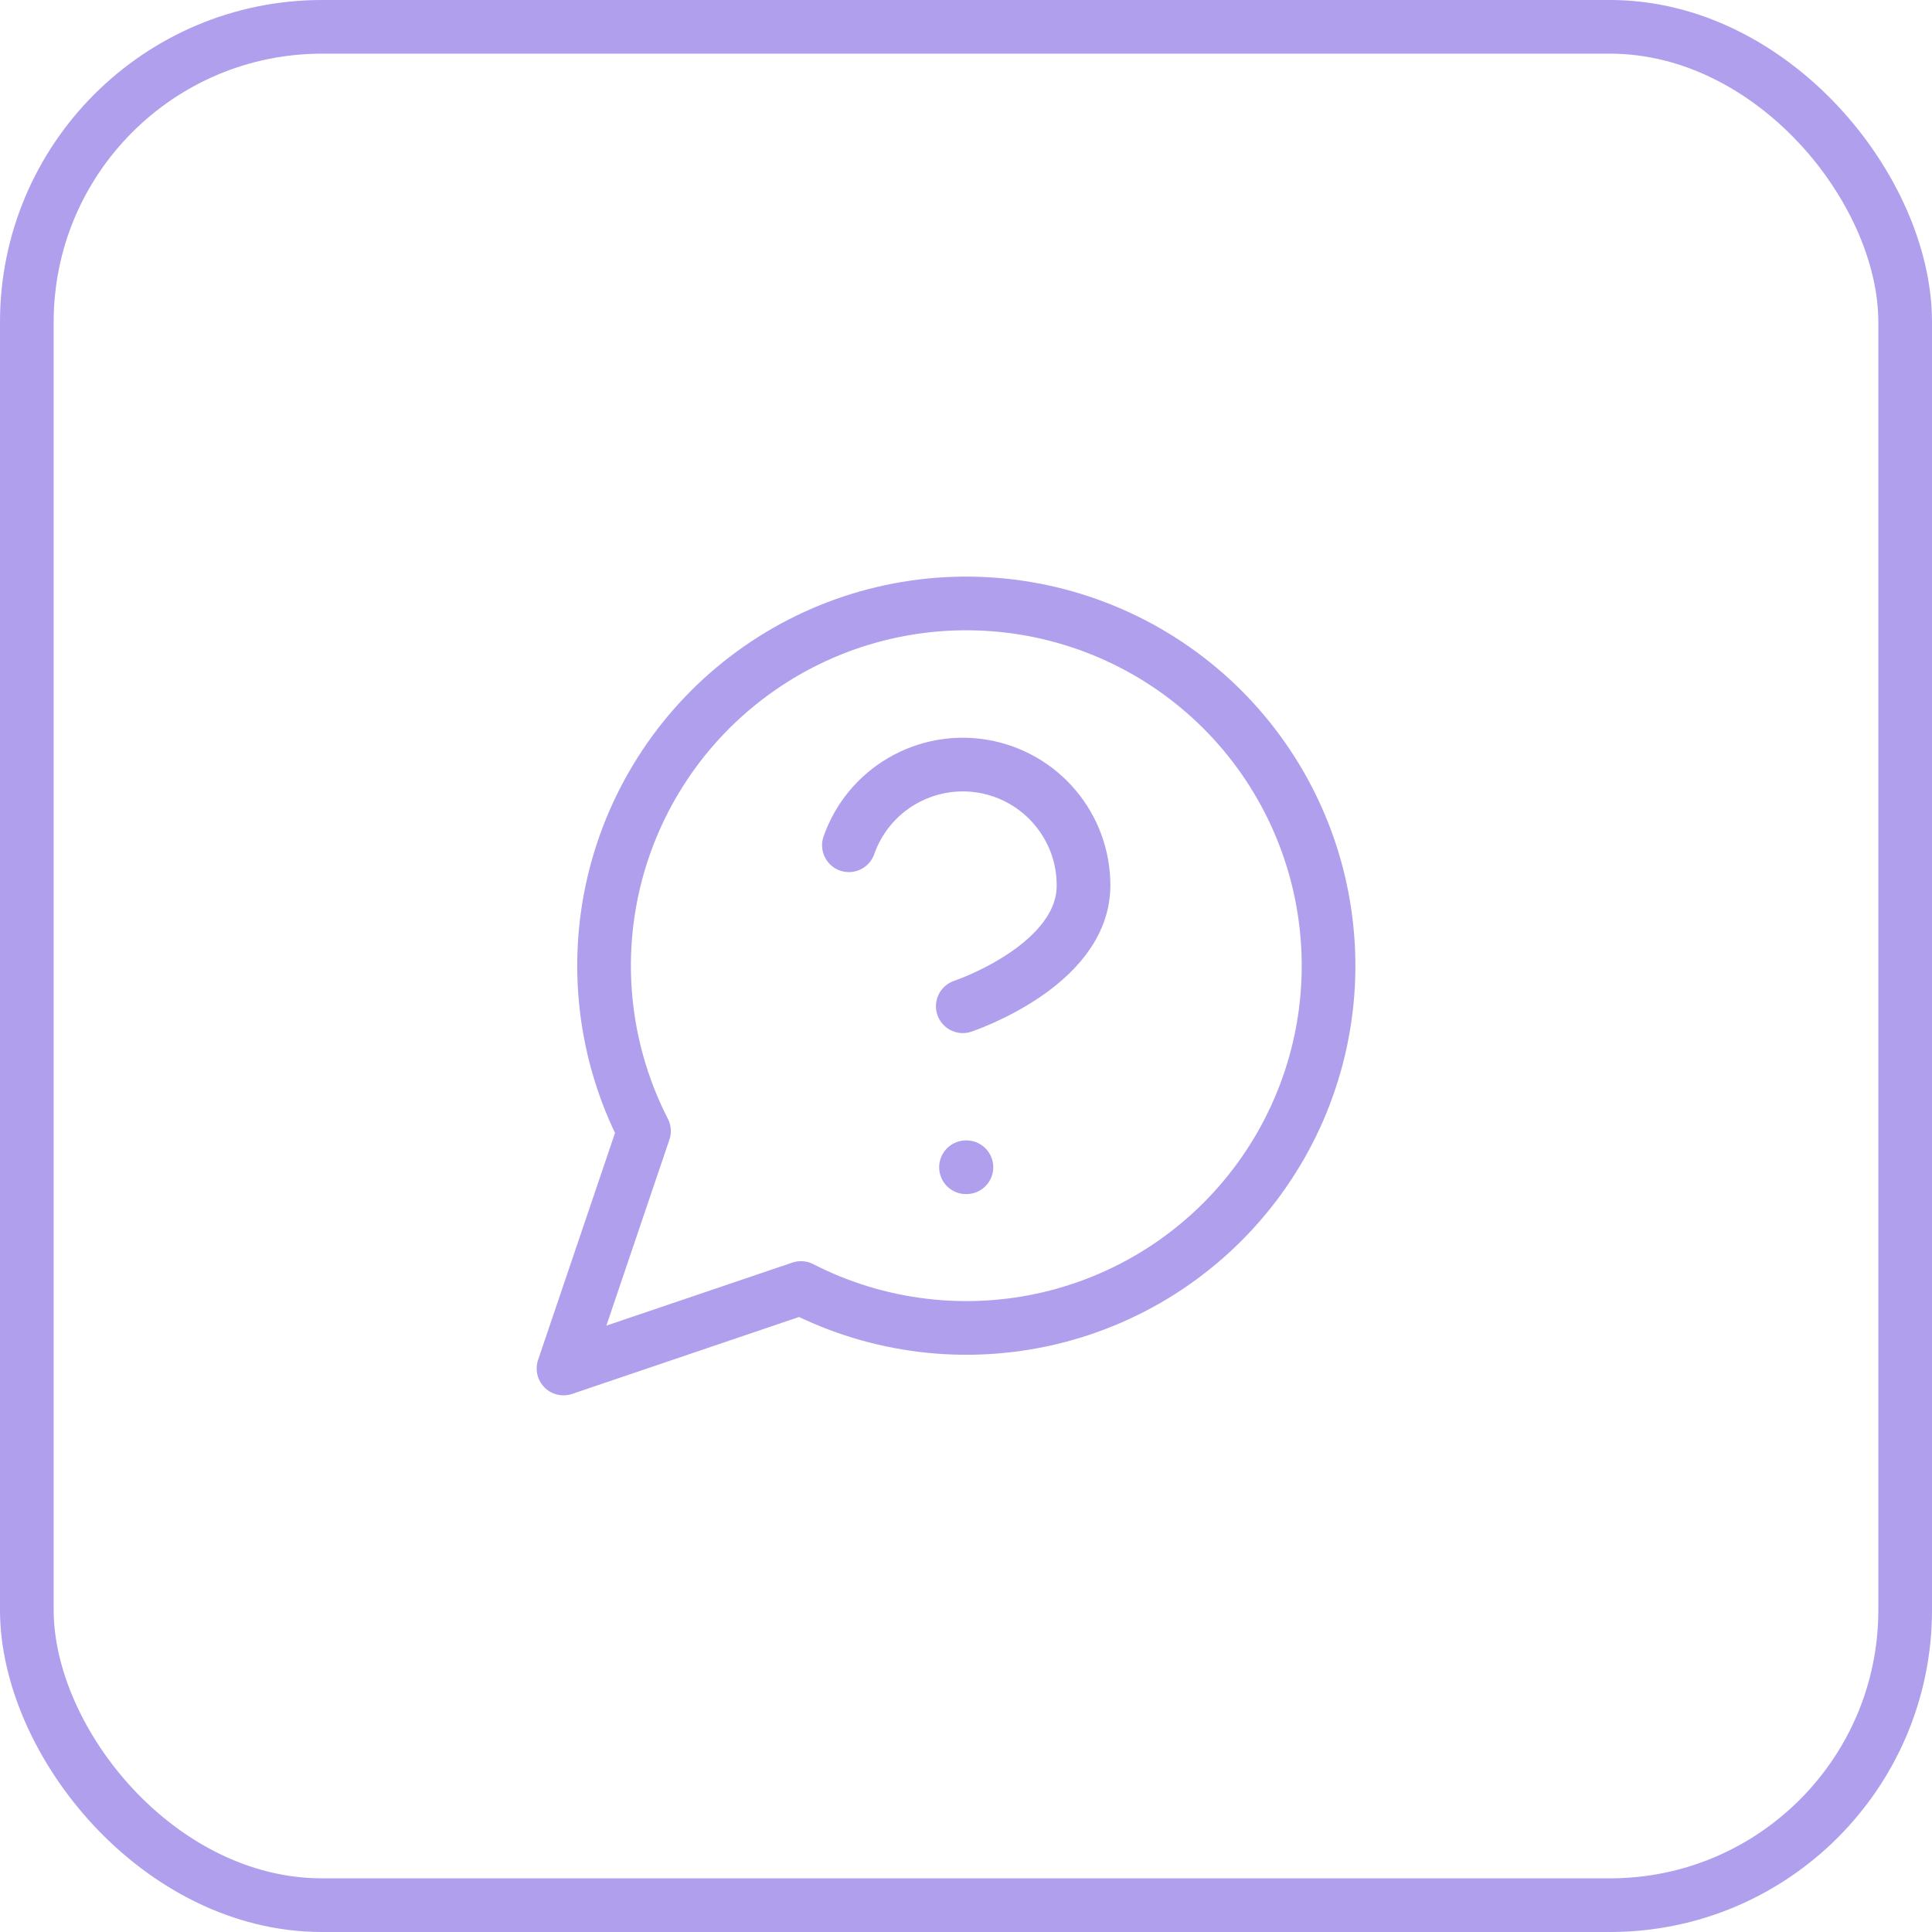 <svg width="36" height="36" viewBox="0 0 36 36" fill="none" xmlns="http://www.w3.org/2000/svg">
<rect x="0.5" y="0.5" width="35" height="35" rx="5.5" stroke="#AF9FED"/>
<path d="M15.818 15.75C15.994 15.249 16.342 14.826 16.8 14.557C17.258 14.288 17.797 14.189 18.32 14.279C18.844 14.369 19.319 14.641 19.661 15.048C20.004 15.454 20.191 15.969 20.19 16.5C20.19 18 17.94 18.75 17.94 18.75M18 21.75H18.008M14.925 24C16.356 24.734 18.003 24.933 19.568 24.561C21.133 24.189 22.514 23.269 23.461 21.969C24.409 20.669 24.861 19.073 24.735 17.469C24.61 15.865 23.916 14.359 22.779 13.221C21.641 12.084 20.135 11.39 18.531 11.265C16.927 11.139 15.331 11.591 14.031 12.539C12.731 13.486 11.812 14.867 11.439 16.432C11.067 17.997 11.266 19.644 12 21.075L10.5 25.5L14.925 24Z" stroke="#AF9FED" stroke-linecap="round" stroke-linejoin="round"/>
</svg>

